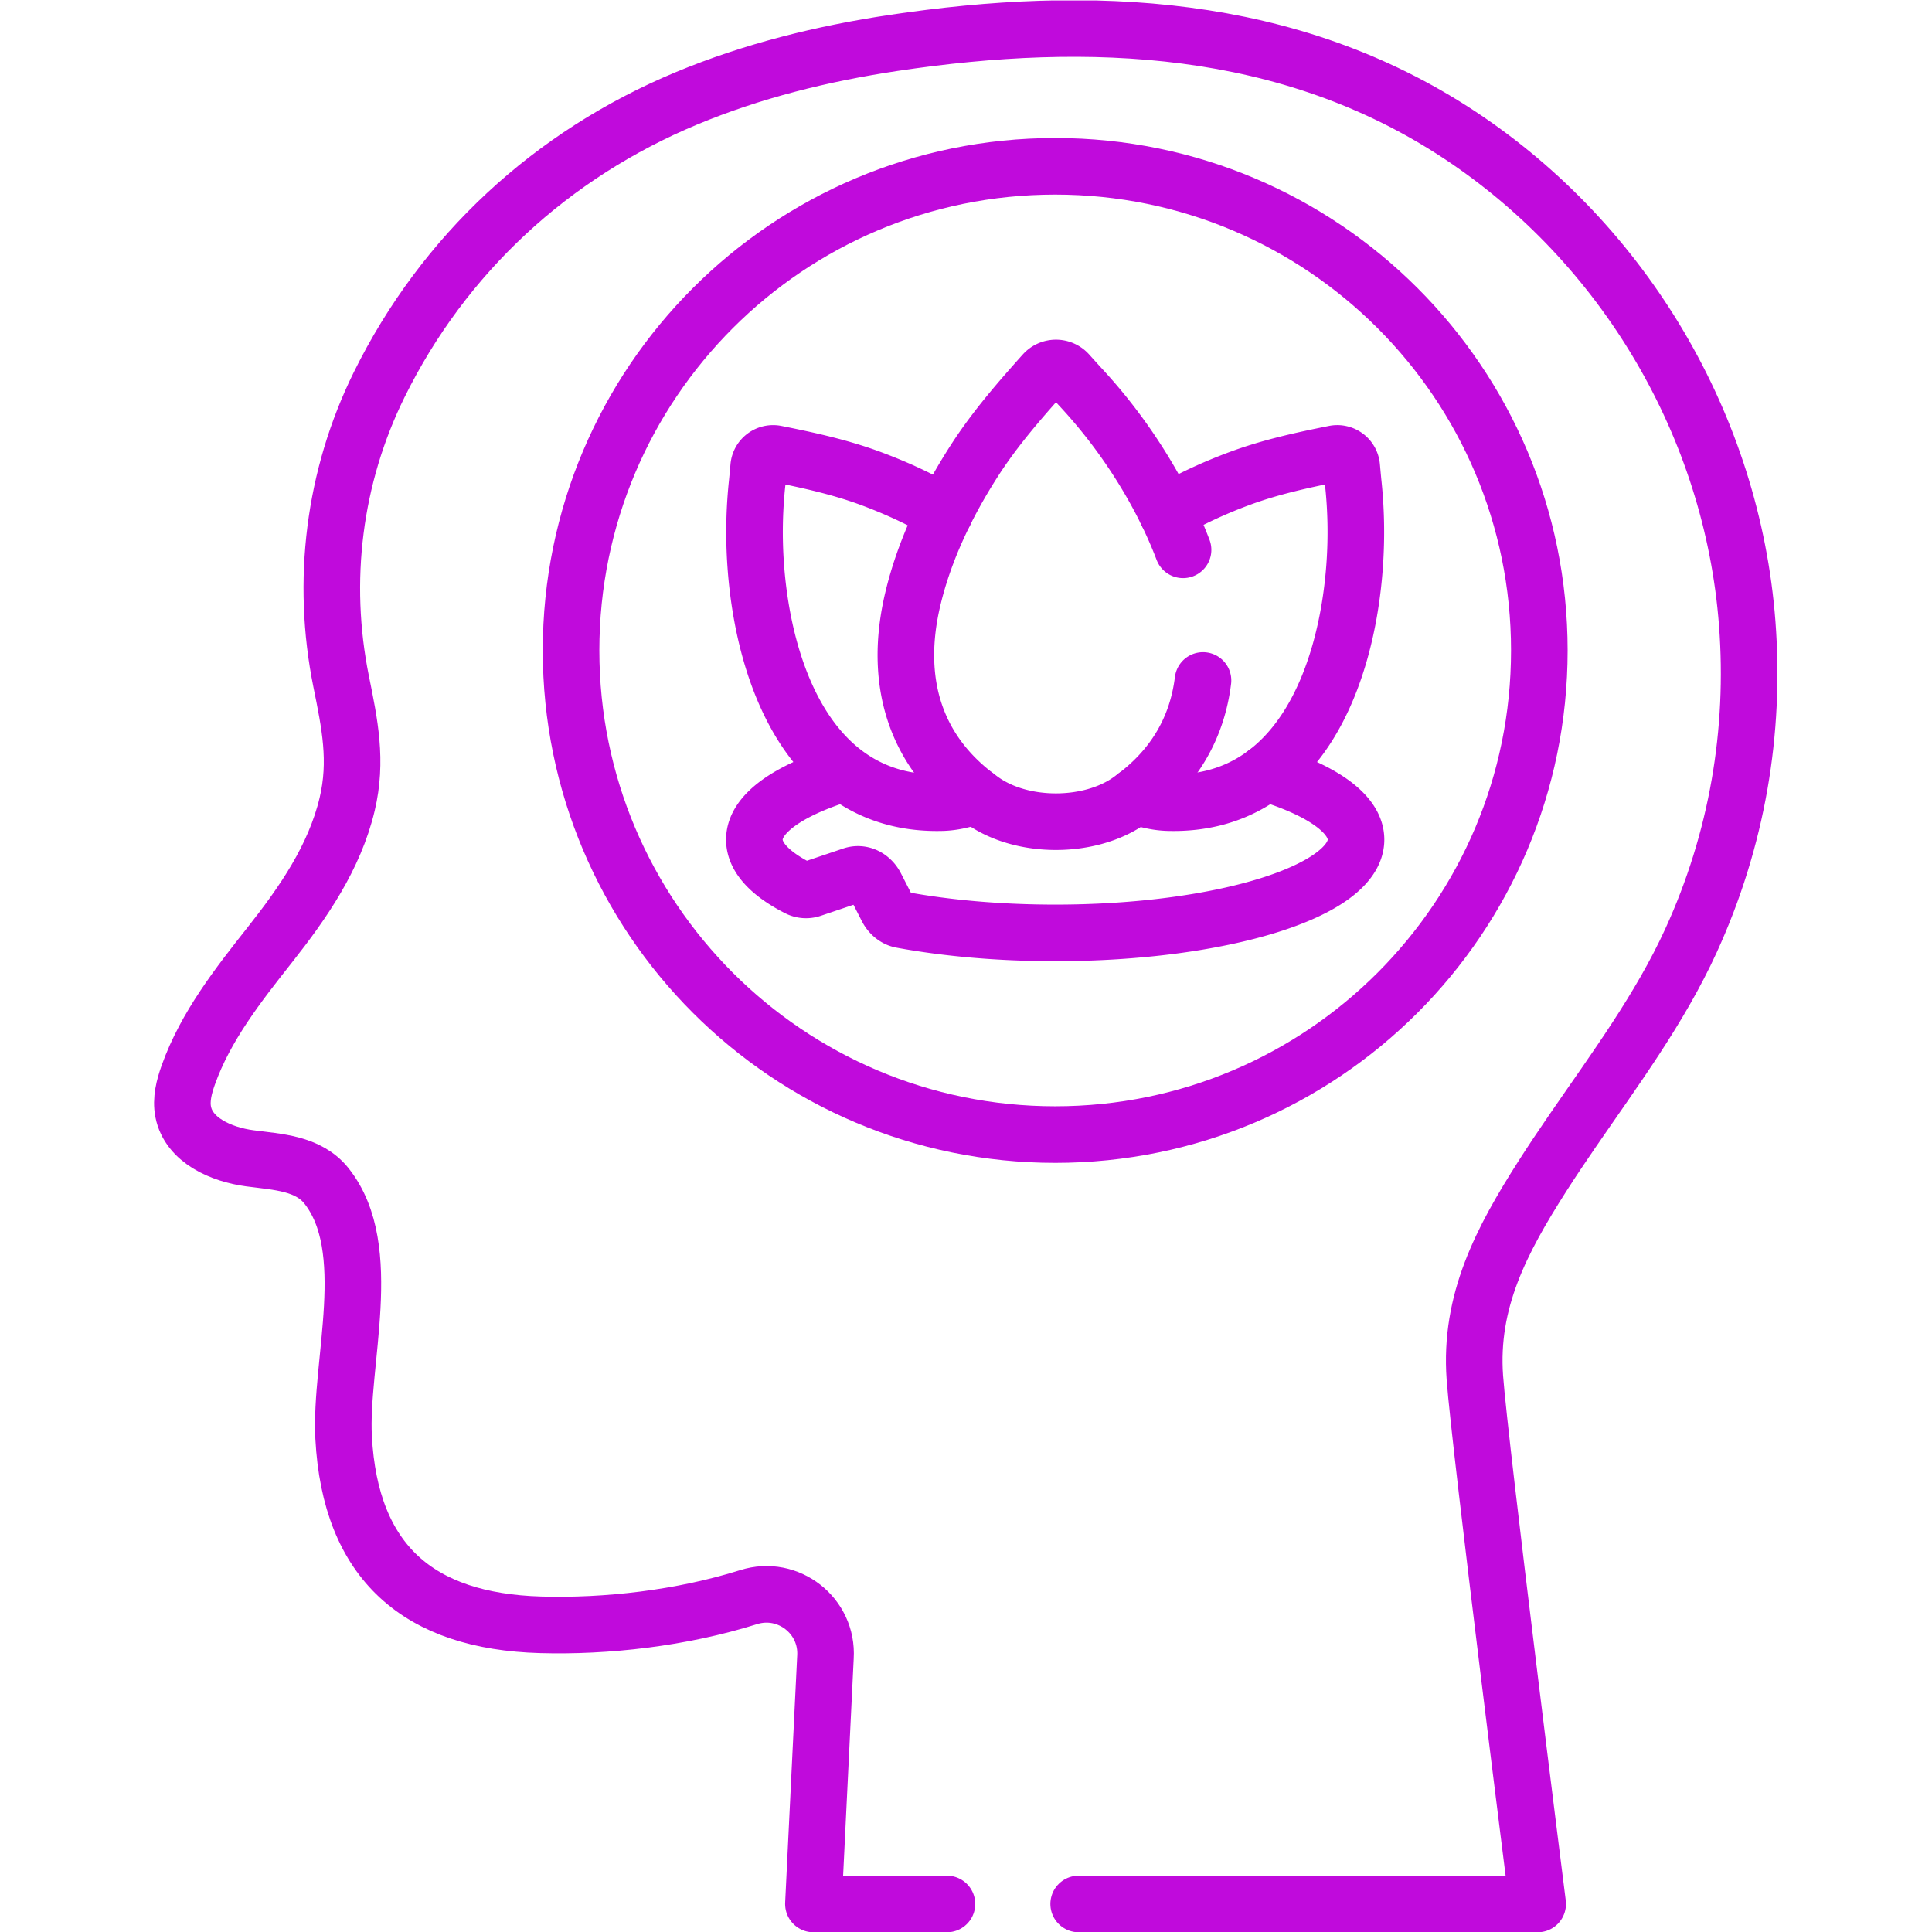 <svg xmlns="http://www.w3.org/2000/svg" xmlns:xlink="http://www.w3.org/1999/xlink" width="512" height="512" viewBox="0 0 682.667 682.667" style="enable-background:new 0 0 512 512" class=""><g><defs><clipPath id="a"><path d="M0 512h512V0H0z" fill="#c00adc" opacity="1" data-original="#000000"/></clipPath></defs><g clip-path="url(#a)" transform="matrix(1.333 0 0 -1.333 0 682.667)"><path d="M0 0h121.672s-15.349 121.427-16.653 139.521c-1.46 20.251 6.991 36.311 17.94 53.463 2.528 3.96 5.164 7.878 7.845 11.785 11.212 16.336 23.217 32.461 31.509 50.585 12.229 26.729 17.09 55.373 14.906 84.094-3.968 52.221-32.571 100.605-76.24 129.467-45.319 29.953-98.092 32.186-150.047 24.406-18.8-2.813-37.422-7.402-54.995-14.731-35.631-14.858-64.247-41.197-81.36-75.886-12.041-24.407-15.463-52.048-10.065-78.703 2.259-11.158 4.327-20.983 1.576-32.525-3.352-14.058-11.644-26.034-20.475-37.213-8.445-10.693-17.031-21.635-21.617-34.465-1.128-3.156-2.011-6.548-1.362-9.837 1.483-7.529 10.054-11.289 17.663-12.302 7.342-.977 15.498-1.241 20.324-7.33 13.185-16.639 3.477-46.835 4.535-66.691 1.772-33.218 20.005-48.708 52.182-49.637 17.43-.504 37.292 1.716 55.188 7.338 10.495 3.296 21.031-4.947 20.351-15.927L-70.313.0h35.394" style="stroke-width:15;stroke-linecap:round;stroke-linejoin:round;stroke-miterlimit:10;stroke-dasharray:none;stroke-opacity:1" transform="translate(285.93 7.43)" fill="none" stroke="#c00adc" stroke-width="15" stroke-linecap="round" stroke-linejoin="round" stroke-miterlimit="10" stroke-dasharray="none" stroke-opacity="" data-original="#000000" opacity="1" class=""/><path d="M0 0c0-70.877-57.457-128.334-128.334-128.334-70.876.0-128.333 57.457-128.333 128.334.0 70.877 57.457 128.334 128.333 128.334C-57.457 128.334.0 70.877.0.0z" style="stroke-width:15;stroke-linecap:round;stroke-linejoin:round;stroke-miterlimit:10;stroke-dasharray:none;stroke-opacity:1" transform="translate(408.041 339.713)" fill="none" stroke="#c00adc" stroke-width="15" stroke-linecap="round" stroke-linejoin="round" stroke-miterlimit="10" stroke-dasharray="none" stroke-opacity="" data-original="#000000" opacity="1" class=""/><path d="M0 0c14.773-4.486 23.94-10.741 23.94-17.659.0-13.653-35.702-24.722-79.742-24.722-14.872.0-28.793 1.263-40.709 3.46-1.612.298-3.027 1.431-3.872 3.084l-2.967 5.802c-1.294 2.53-3.855 3.723-6.256 2.913l-10.721-3.619a4.755 4.755.0 00-3.721.288c-7.295 3.732-11.495 8.111-11.495 12.794.0 6.826 8.926 13.007 23.355 17.48" style="stroke-width:15;stroke-linecap:round;stroke-linejoin:round;stroke-miterlimit:10;stroke-dasharray:none;stroke-opacity:1" transform="translate(335.509 307.22)" fill="none" stroke="#c00adc" stroke-width="15" stroke-linecap="round" stroke-linejoin="round" stroke-miterlimit="10" stroke-dasharray="none" stroke-opacity="" data-original="#000000" opacity="1" class=""/><path d="M0 0c2.85-1.094 5.778-1.737 8.621-1.814C43.316-2.76 55.977 32.045 58.009 61.19c.507 7.262.387 14.589-.394 21.827-.053.494-.226 2.379-.396 4.249a3.839 3.839.0 01-4.577 3.417c-8.534-1.714-16.986-3.54-25.232-6.608-6.586-2.449-13.085-5.419-19.189-9.015" style="stroke-width:15;stroke-linecap:round;stroke-linejoin:round;stroke-miterlimit:10;stroke-dasharray:none;stroke-opacity:1" transform="translate(301.087 301.182)" fill="none" stroke="#c00adc" stroke-width="15" stroke-linecap="round" stroke-linejoin="round" stroke-miterlimit="10" stroke-dasharray="none" stroke-opacity="" data-original="#000000" opacity="1" class=""/><path d="M0 0c-2.928-1.152-5.943-1.832-8.869-1.911-34.695-.945-47.356 33.859-49.388 63.005a123.45 123.45.0 00.394 21.826c.053.494.226 2.379.396 4.249a3.84 3.84.0 004.578 3.417c8.533-1.714 16.985-3.54 25.231-6.607 6.677-2.484 13.262-5.5 19.439-9.164" style="stroke-width:15;stroke-linecap:round;stroke-linejoin:round;stroke-miterlimit:10;stroke-dasharray:none;stroke-opacity:1" transform="translate(258.576 301.278)" fill="none" stroke="#c00adc" stroke-width="15" stroke-linecap="round" stroke-linejoin="round" stroke-miterlimit="10" stroke-dasharray="none" stroke-opacity="" data-original="#000000" opacity="1" class=""/><path d="M0 0c-3.194 8.409-7.475 16.509-12.151 23.765a139.326 139.326.0 01-15.093 19.438c-.381.409-1.811 1.994-3.227 3.568a4.327 4.327.0 01-6.439-.006c-6.546-7.309-12.944-14.664-18.317-23C-62.5 12.479-68.538.02-71.645-13.089c-5.027-21.209.056-40.371 18.463-53.372 10.682-7.545 28.51-7.398 38.985-.001 12.209 8.623 17.993 19.784 19.483 31.83" style="stroke-width:15;stroke-linecap:round;stroke-linejoin:round;stroke-miterlimit:10;stroke-dasharray:none;stroke-opacity:1" transform="translate(313.6 366.383)" fill="none" stroke="#c00adc" stroke-width="15" stroke-linecap="round" stroke-linejoin="round" stroke-miterlimit="10" stroke-dasharray="none" stroke-opacity="" data-original="#000000" opacity="1" class=""/></g></g></svg>
